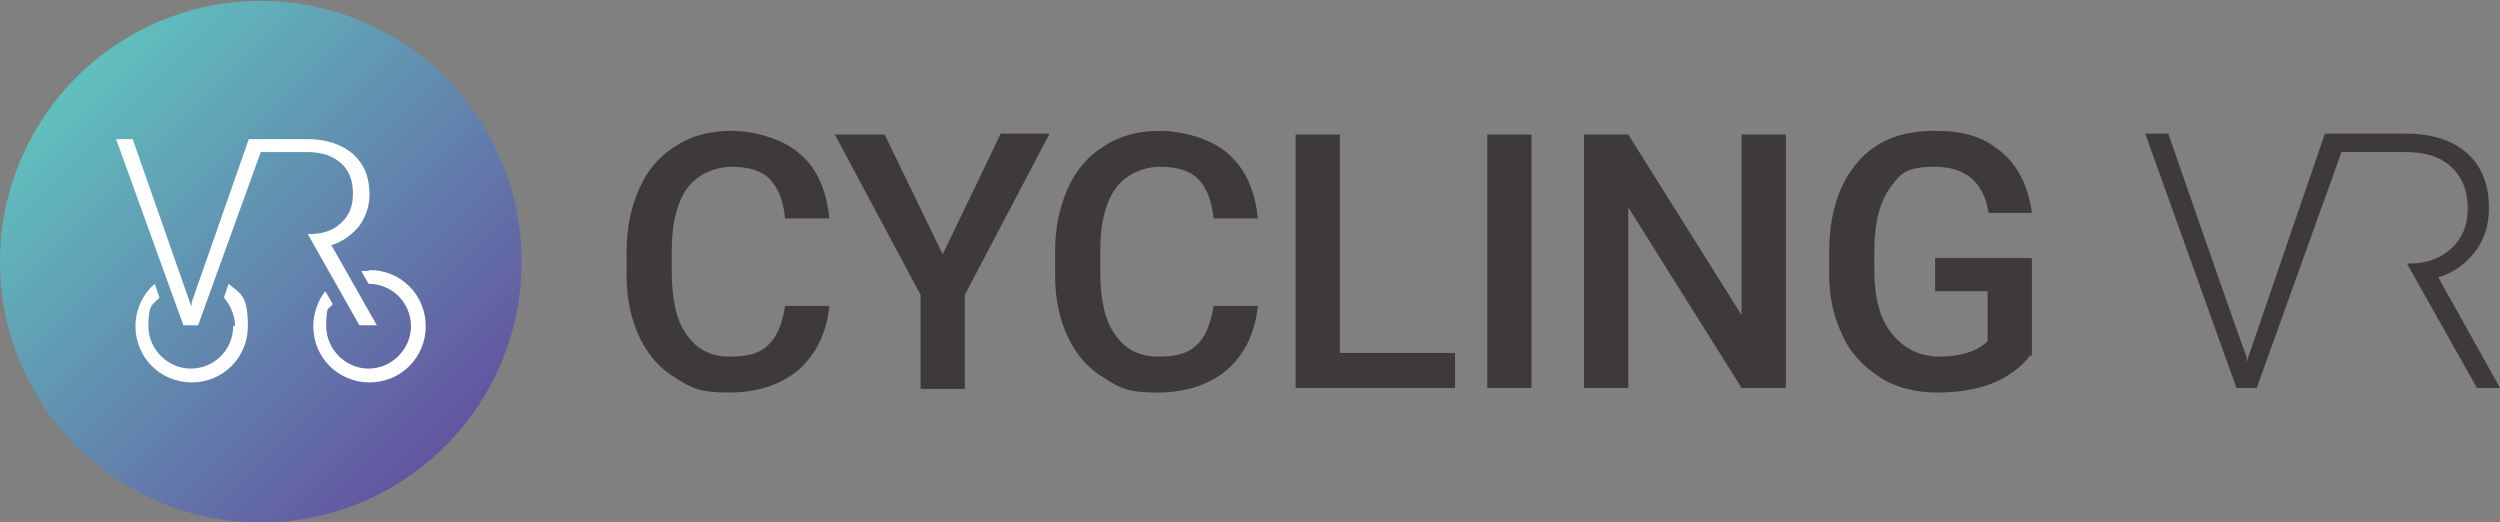 <?xml version="1.0" encoding="UTF-8"?>
<svg id="_レイヤー_2" xmlns="http://www.w3.org/2000/svg" version="1.1" xmlns:xlink="http://www.w3.org/1999/xlink" viewBox="0 0 271.3 56.7">
  <rect x="0" y="0" width="271.3" height="56.7" fill="#808080" stroke="none"/>
  <!-- Generator: Adobe Illustrator 29.5.1, SVG Export Plug-In . SVG Version: 2.1.0 Build 141)  -->
  <defs>
    <style>
      .st0 {
        fill: #3e3a39;
      }

      .st1 {
        fill: #fff;
      }

      .st2 {
        fill: url(#_名称未設定グラデーション);
      }
    </style>
    <linearGradient id="_名称未設定グラデーション" data-name="名称未設定グラデーション" x1="8.3" y1="50.4" x2="48.4" y2="10.3" gradientTransform="translate(0 58.7) scale(1 -1)" gradientUnits="userSpaceOnUse">
      <stop offset="0" stop-color="#60c0bd"/>
      <stop offset="1" stop-color="#6355a1"/>
    </linearGradient>
  </defs>
  <g>
    <circle class="st2" cx="28.3" cy="28.4" r="28.3"/>
    <path class="st1" d="M36,26.6c1.2-.4,2.2-1.1,3-2.1.7-1,1.1-2.1,1.1-3.4,0-1.9-.6-3.3-1.8-4.4-1.2-1-2.8-1.6-4.9-1.6h-6.4l-6.2,17.7v.4c-.1,0-.2-.4-.2-.4l-6.2-17.7h-1.8l7.3,20.2h1.6l6.8-18.8h5c1.6,0,2.8.4,3.7,1.2.9.8,1.3,1.9,1.3,3.3s-.4,2.4-1.3,3.2c-.8.8-2,1.2-3.4,1.2h-.2l5.6,9.9h1.9l-5-8.8h0Z"/>
    <path class="st1" d="M25.3,35.4c0,2.6-2.1,4.6-4.6,4.6s-4.6-2.1-4.6-4.6.5-2.3,1.2-3.1l-.5-1.5c-1.3,1.1-2.1,2.8-2.1,4.6,0,3.4,2.7,6.1,6.1,6.1s6.1-2.7,6.1-6.1-.8-3.5-2.1-4.6l-.5,1.5c.7.8,1.2,1.9,1.2,3.1h0Z"/>
    <path class="st1" d="M40,29.4c-.3,0-.6,0-.8,0l.8,1.4h0c2.6,0,4.6,2.1,4.6,4.6s-2.1,4.6-4.6,4.6-4.6-2.1-4.6-4.6.3-1.7.7-2.4l-.8-1.4c-.8,1-1.3,2.4-1.3,3.8,0,3.4,2.7,6.1,6.1,6.1s6.1-2.7,6.1-6.1-2.7-6.1-6.1-6.1h0Z"/>
  </g>
  <g>
    <path class="st0" d="M264.6,30.1c1.7-.5,3-1.5,4-2.8s1.5-2.9,1.5-4.7c0-2.6-.8-4.6-2.4-6s-3.8-2.1-6.7-2.1h-8.7l-8.3,24.2-.2.6v-.6c-.1,0-8.5-24.2-8.5-24.2h-2.5l9.9,27.6h2.2l9.2-25.6h6.9c2.2,0,3.8.5,5,1.6s1.8,2.6,1.8,4.5-.6,3.2-1.7,4.3c-1.2,1.1-2.7,1.7-4.6,1.7h-.3l7.6,13.5h2.5l-6.7-12Z"/>
    <g>
      <path class="st0" d="M90,33.2c-.3,2.9-1.4,5.2-3.3,6.9-1.9,1.6-4.4,2.5-7.6,2.5s-4.1-.5-5.8-1.6c-1.7-1-3-2.5-3.9-4.4s-1.4-4.1-1.4-6.7v-2.6c0-2.6.5-4.9,1.4-6.9s2.2-3.5,4-4.6c1.7-1.1,3.7-1.6,6-1.6s5.5.8,7.4,2.5c1.9,1.6,2.9,4,3.2,7h-4.8c-.2-2-.8-3.4-1.7-4.3-.9-.9-2.3-1.3-4.1-1.3s-3.7.8-4.8,2.3c-1.1,1.5-1.7,3.8-1.7,6.7v2.4c0,3,.5,5.3,1.6,6.8,1.1,1.6,2.6,2.4,4.7,2.4s3.3-.4,4.2-1.3c.9-.8,1.5-2.3,1.8-4.2,0,0,4.8,0,4.8,0Z"/>
      <path class="st0" d="M102.3,27.6l6.3-13.1h5.3l-9.2,17.5v10.2h-4.8v-10.2l-9.3-17.4h5.4l6.3,13Z"/>
      <path class="st0" d="M136.5,33.2c-.3,2.9-1.4,5.2-3.3,6.9-1.9,1.6-4.4,2.5-7.6,2.5s-4.1-.5-5.8-1.6c-1.7-1-3-2.5-3.9-4.4s-1.4-4.1-1.4-6.7v-2.6c0-2.6.5-4.9,1.4-6.9s2.2-3.5,4-4.6c1.7-1.1,3.7-1.6,6-1.6s5.5.8,7.4,2.5c1.9,1.7,2.9,4,3.2,7h-4.8c-.2-2-.8-3.4-1.7-4.3s-2.3-1.3-4.1-1.3-3.7.8-4.8,2.3c-1.1,1.5-1.7,3.8-1.7,6.7v2.4c0,3,.5,5.3,1.6,6.8,1.1,1.6,2.6,2.4,4.7,2.4s3.3-.4,4.2-1.3c.9-.8,1.5-2.3,1.8-4.2,0,0,4.8,0,4.8,0Z"/>
      <path class="st0" d="M145.4,38.3h12.5v3.8h-17.3V14.6h4.8v23.7Z"/>
      <path class="st0" d="M166.2,42.1h-4.8V14.6h4.8v27.5Z"/>
      <path class="st0" d="M193.8,42.1h-4.8l-12.3-19.6v19.6h-4.8V14.6h4.8l12.3,19.6V14.6h4.8v27.5Z"/>
      <path class="st0" d="M220.3,38.6c-1,1.3-2.4,2.3-4.1,3-1.8.7-3.8,1-6,1s-4.4-.5-6.1-1.6-3.2-2.5-4.1-4.5c-1-2-1.5-4.2-1.5-6.8v-2.2c0-4.2,1-7.4,3-9.8s4.8-3.5,8.4-3.5,5.5.8,7.3,2.3c1.8,1.5,2.9,3.7,3.3,6.6h-4.7c-.5-3.3-2.5-5-5.8-5s-3.8.8-4.9,2.3c-1.1,1.5-1.7,3.8-1.7,6.8v2.1c0,3,.6,5.3,1.9,6.9,1.3,1.6,3,2.5,5.2,2.5s4.2-.6,5.2-1.7v-5.4h-5.7v-3.6h10.5v10.6h-.2Z"/>
    </g>
  </g>
</svg>